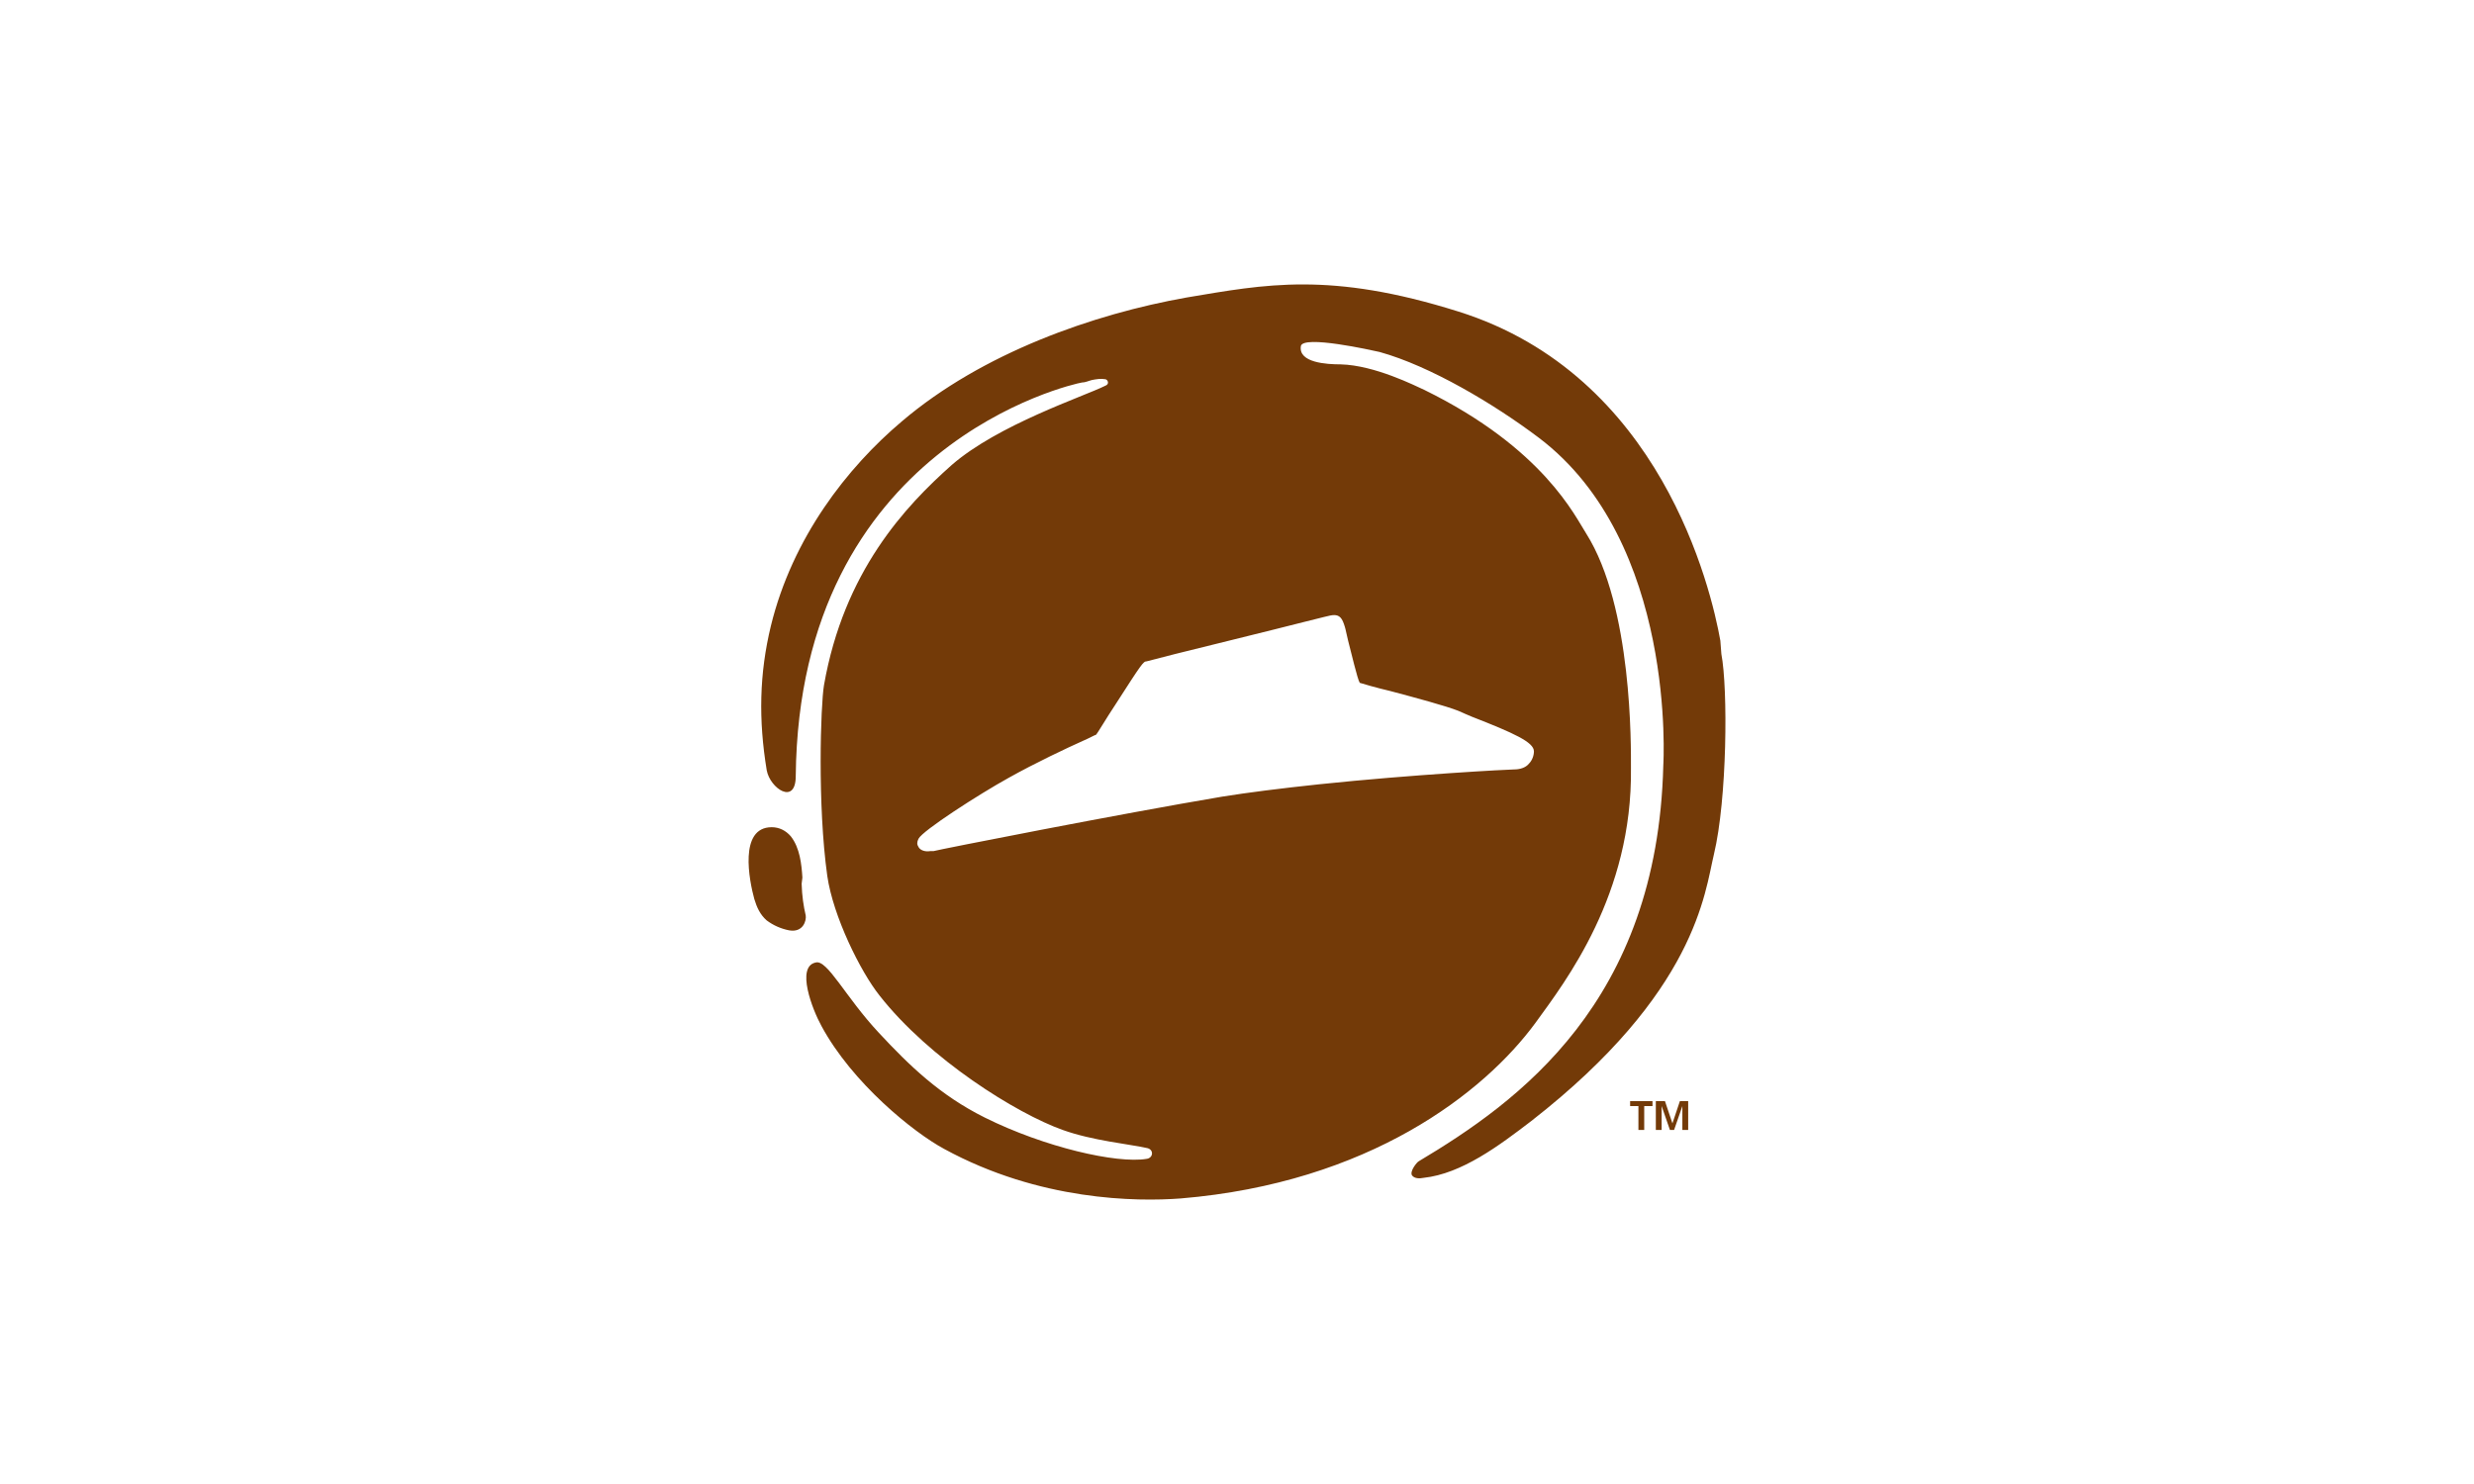 <svg width="160" height="96" viewBox="0 0 160 96" fill="none" xmlns="http://www.w3.org/2000/svg">
<path d="M105.371 71.231H106.872V71.551H106.336V73.098H105.961V71.551H105.424V71.231H105.371ZM107.141 71.231H107.677L108.16 72.671L108.643 71.231H109.179V73.098H108.803V71.551L108.267 73.098H107.999L107.463 71.551V73.098H107.087V71.231H107.141Z" fill="#733A08"/>
<path d="M76.728 19.248C81.823 18.394 86.007 17.54 94.321 20.155C107.415 24.265 110.654 38.057 111.259 41.442L111.325 42.304C111.754 44.545 111.701 51.698 110.842 55.273C110.252 57.729 109.715 64.186 99.041 72.512C96.95 74.113 94.535 75.927 92.068 76.194C91.8 76.248 91.478 76.248 91.317 76.034C91.156 75.767 91.639 75.18 91.747 75.127C98.183 71.284 107.194 64.826 107.57 49.509C107.574 49.442 108.461 35.084 99.524 28.321C96.627 26.133 92.497 23.678 89.225 22.77C88.741 22.663 84.238 21.65 84.129 22.396C83.969 23.464 85.793 23.571 86.705 23.571C88.903 23.625 91.531 24.959 92.122 25.226C99.845 29.015 101.884 33.444 102.582 34.512C105.585 39.261 105.478 48.334 105.478 49.669C105.585 57.888 101.24 63.492 99.309 66.16C95.984 70.697 88.528 76.514 76.352 77.528C73.509 77.742 67.233 77.689 61.065 74.326C59.08 73.259 55.111 70.056 53.127 66.374C52.536 65.306 51.464 62.532 52.752 62.265C53.502 62.052 54.682 64.506 56.828 66.801C58.812 68.936 60.797 70.857 63.694 72.298C67.556 74.219 72.222 75.287 74.153 74.967C74.582 74.913 74.636 74.38 74.207 74.273C73.026 74.007 70.667 73.792 68.736 73.099C65.732 72.031 60.1 68.509 56.881 64.399C55.648 62.852 53.878 59.276 53.502 56.661C52.859 52.071 53.073 45.613 53.288 44.332C54.575 36.967 58.545 32.751 61.548 30.082C64.552 27.467 70.077 25.653 71.471 24.959C71.793 24.852 71.632 24.531 71.471 24.531C71.203 24.478 70.881 24.532 70.613 24.585C70.398 24.638 70.184 24.745 69.969 24.745C69.326 24.852 51.678 28.802 51.463 50.203C51.463 52.124 49.801 51.003 49.586 49.829C49.05 46.574 49.104 43.585 49.855 40.489C51.25 34.779 54.789 30.243 58.33 27.254C63.532 22.824 70.721 20.316 76.728 19.248ZM49.909 53.512C50.391 53.512 50.82 53.725 51.142 54.099C51.732 54.846 51.839 55.914 51.893 56.768L51.844 57.171C51.867 57.967 51.967 58.615 52.108 59.223C52.161 59.543 51.946 60.344 51.035 60.184C50.498 60.077 50.016 59.863 49.586 59.543C49.157 59.169 48.943 58.689 48.782 58.155C48.46 56.981 47.763 53.512 49.909 53.512ZM86.168 39.795C86.007 39.795 83.594 40.436 79.678 41.397C77.05 42.037 74.314 42.73 74.153 42.783C73.938 42.783 73.831 42.944 72.115 45.612C71.579 46.412 70.99 47.424 70.881 47.533C70.828 47.533 70.452 47.747 70.077 47.907C69.004 48.388 66.965 49.348 65.249 50.309C63.318 51.376 59.67 53.725 59.402 54.259C59.295 54.472 59.295 54.632 59.402 54.792C59.509 55.005 59.831 55.112 60.153 55.059H60.368C60.743 54.952 72.382 52.657 79.034 51.536C80.697 51.269 82.789 51.003 85.31 50.736C91.422 50.096 97.588 49.776 97.915 49.775C98.29 49.775 98.666 49.668 98.88 49.401C99.095 49.188 99.203 48.867 99.203 48.601C99.202 48.014 97.914 47.426 95.179 46.359L94.683 46.147C94.549 46.093 94.428 46.04 94.321 45.986C93.516 45.666 91.531 45.132 89.922 44.705C89.011 44.492 88.099 44.224 87.938 44.171C87.777 43.903 87.401 42.249 87.187 41.449C87.08 41.022 87.026 40.702 86.972 40.542C86.811 40.009 86.651 39.742 86.168 39.795Z" fill="#733A08"/>
</svg>

